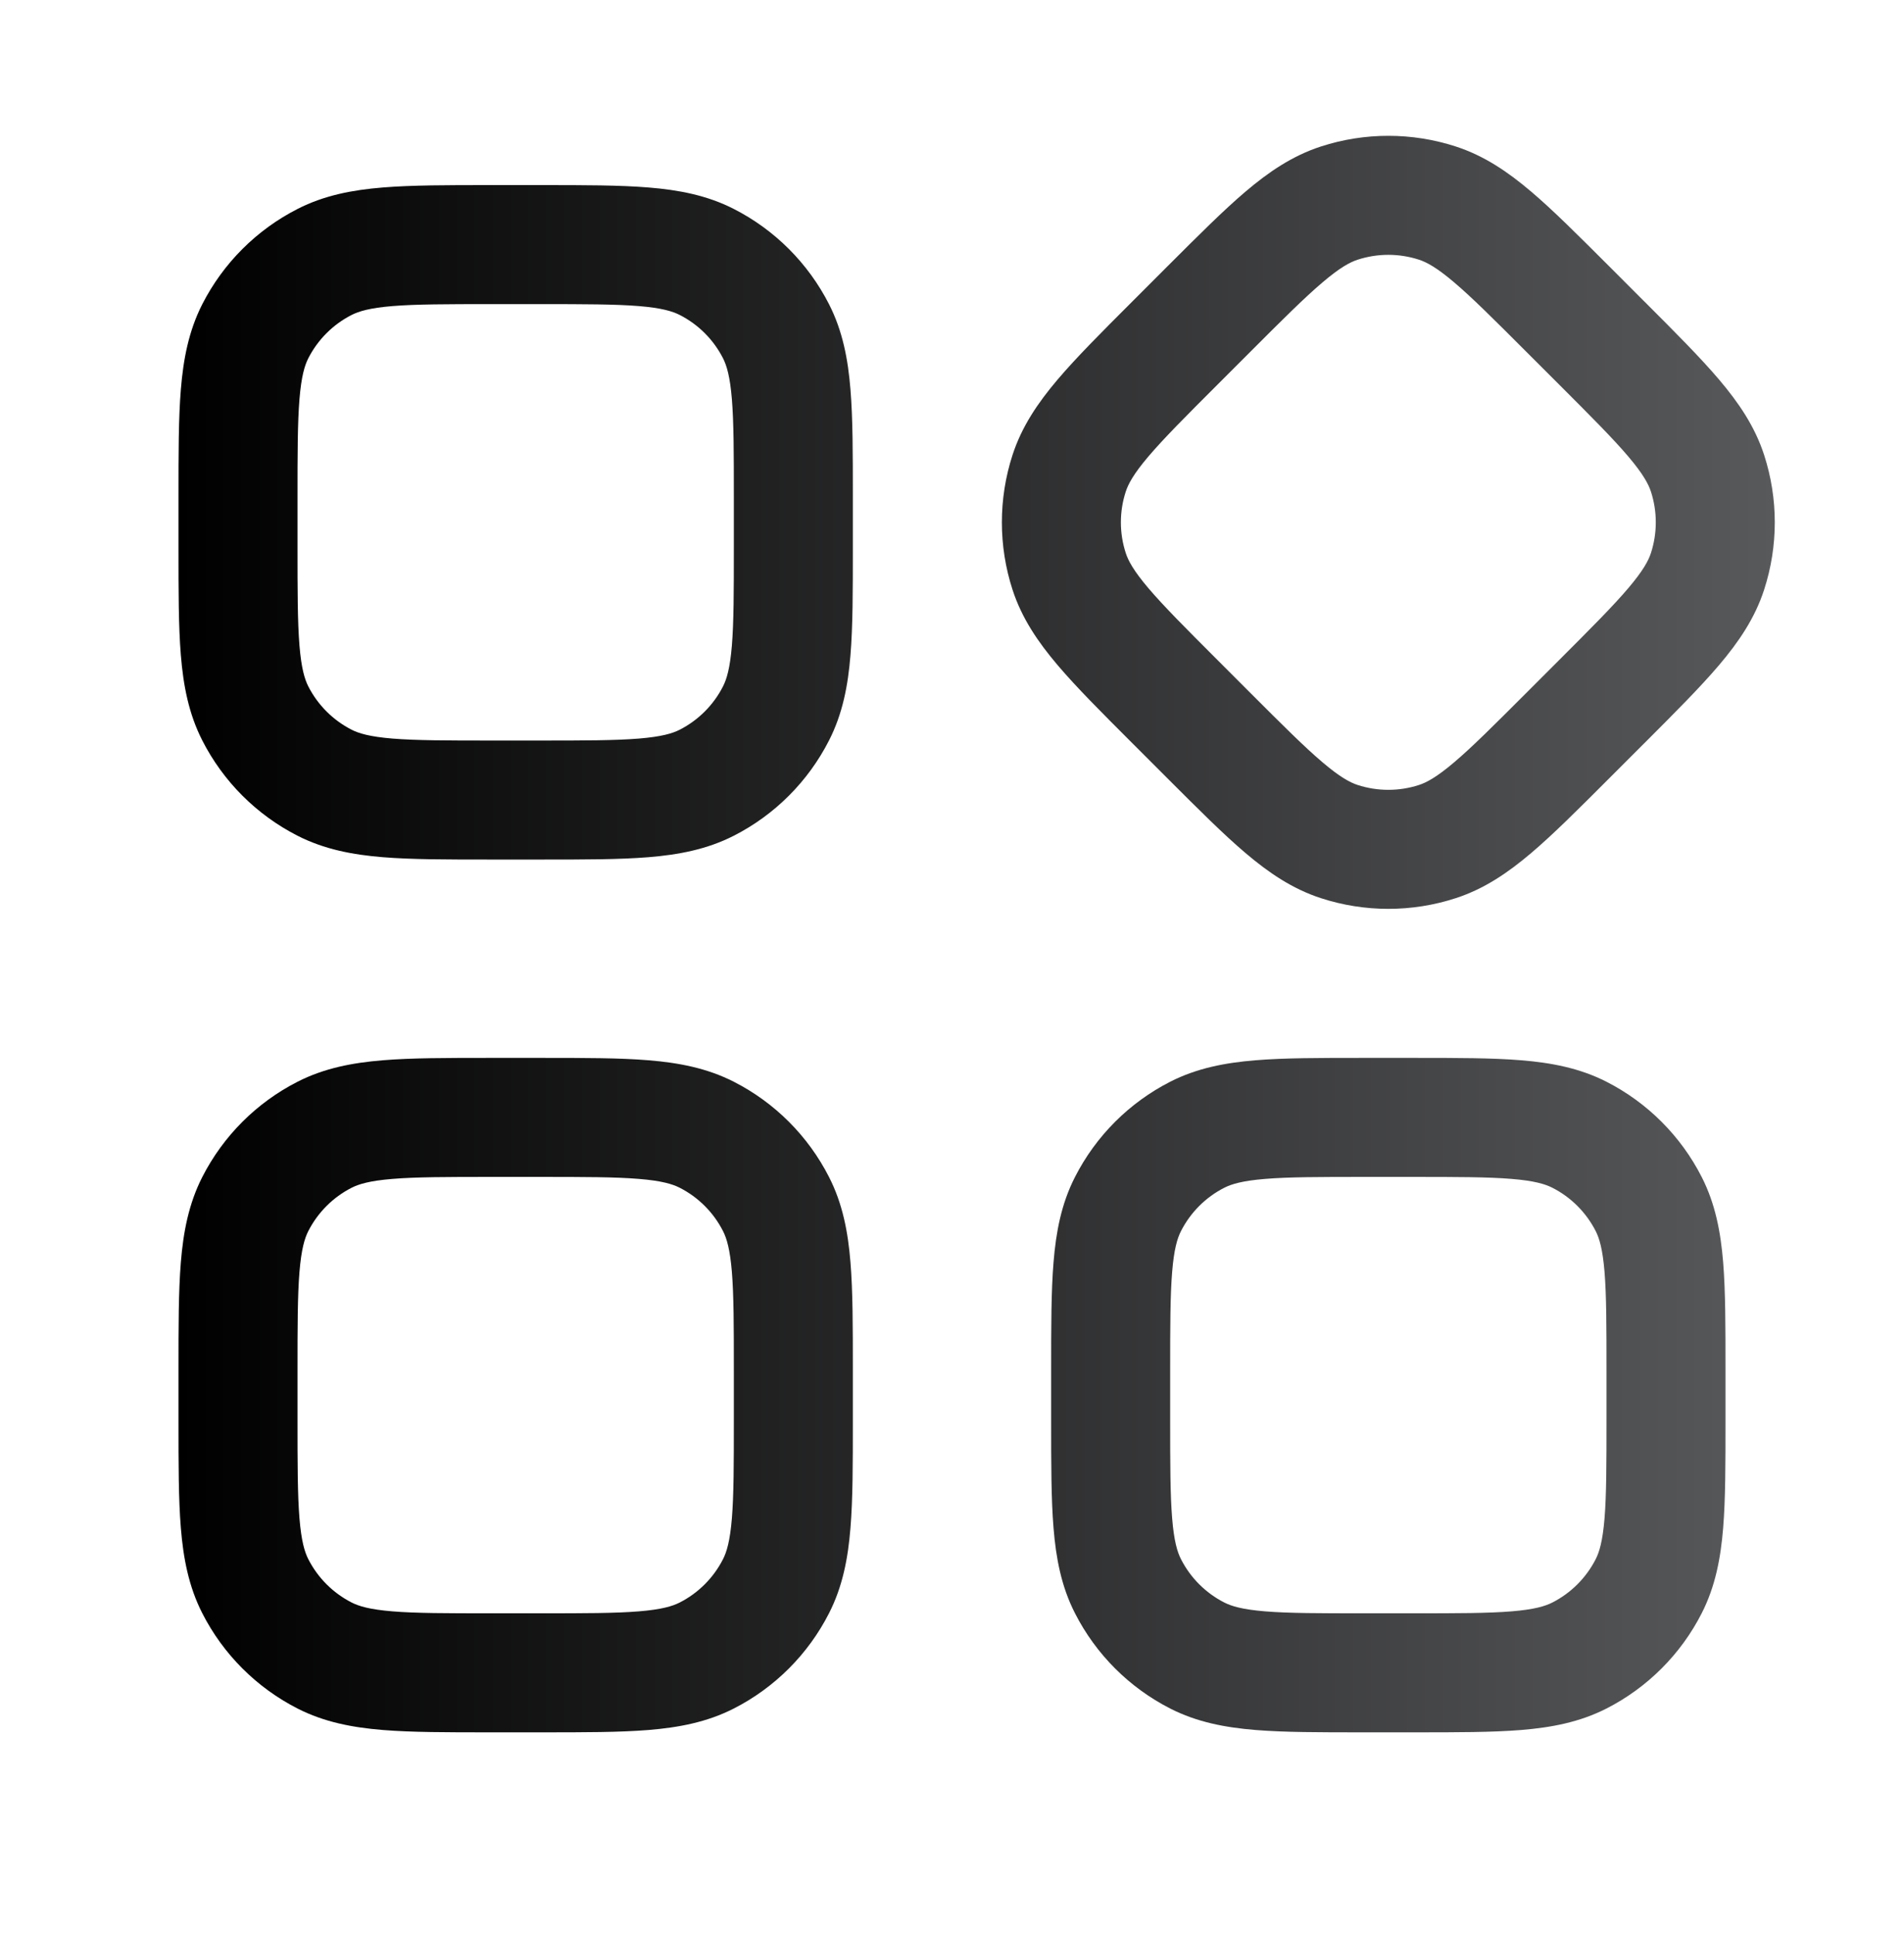 <svg width="64" height="65" viewBox="0 0 64 65" fill="none" xmlns="http://www.w3.org/2000/svg">
<path fill-rule="evenodd" clip-rule="evenodd" d="M54.115 8.975L54.058 8.918C53.05 7.911 52.21 7.07 51.467 6.439C50.692 5.781 49.893 5.235 48.933 4.923C47.46 4.445 45.873 4.445 44.401 4.923C43.441 5.235 42.642 5.781 41.867 6.439C41.124 7.07 40.283 7.911 39.276 8.918L39.218 8.975L38.087 10.107L38.03 10.164C37.022 11.171 36.182 12.012 35.551 12.755C34.893 13.53 34.347 14.329 34.035 15.289C33.557 16.762 33.557 18.348 34.035 19.821C34.347 20.781 34.893 21.58 35.551 22.355C36.182 23.098 37.022 23.938 38.03 24.946L38.087 25.003L39.218 26.134L39.276 26.192C40.283 27.199 41.124 28.04 41.867 28.67C42.642 29.328 43.441 29.874 44.401 30.186C45.873 30.665 47.46 30.665 48.933 30.186C49.893 29.874 50.692 29.328 51.467 28.67C52.21 28.04 53.05 27.199 54.057 26.192L54.115 26.134L55.246 25.003L55.304 24.946C56.311 23.938 57.151 23.098 57.782 22.355C58.44 21.58 58.986 20.781 59.298 19.821C59.776 18.348 59.776 16.762 59.298 15.289C58.986 14.329 58.44 13.53 57.782 12.755C57.151 12.012 56.311 11.171 55.304 10.164L55.246 10.107L54.115 8.975ZM47.697 8.728C47.954 8.811 48.292 8.991 48.878 9.489C49.482 10.001 50.207 10.724 51.286 11.804L52.418 12.935C53.497 14.014 54.221 14.74 54.733 15.343C55.23 15.929 55.41 16.267 55.494 16.525C55.711 17.194 55.711 17.915 55.494 18.585C55.41 18.843 55.23 19.18 54.733 19.766C54.221 20.369 53.497 21.095 52.418 22.174L51.286 23.306C50.207 24.385 49.482 25.109 48.878 25.621C48.292 26.118 47.954 26.298 47.697 26.382C47.027 26.599 46.306 26.599 45.636 26.382C45.379 26.298 45.041 26.118 44.456 25.621C43.852 25.109 43.126 24.385 42.047 23.306L40.916 22.174C39.836 21.095 39.113 20.369 38.6 19.766C38.103 19.18 37.923 18.843 37.84 18.585C37.622 17.915 37.622 17.194 37.84 16.525C37.923 16.267 38.103 15.929 38.6 15.343C39.113 14.74 39.836 14.014 40.916 12.935L42.047 11.804C43.126 10.724 43.852 10.001 44.456 9.489C45.041 8.991 45.379 8.811 45.636 8.728C46.306 8.51 47.027 8.51 47.697 8.728ZM16.533 6.221H16.452C15.028 6.221 13.839 6.221 12.867 6.301C11.854 6.383 10.903 6.562 10.004 7.021C8.624 7.724 7.502 8.846 6.799 10.225C6.341 11.125 6.162 12.076 6.079 13.089C6 14.06 6 15.249 6 16.673V16.755V18.355V18.436C6 19.86 6 21.049 6.079 22.02C6.162 23.034 6.341 23.985 6.799 24.884C7.502 26.264 8.624 27.386 10.004 28.089C10.903 28.547 11.854 28.726 12.867 28.809C13.839 28.888 15.028 28.888 16.452 28.888H16.533H18.133H18.215C19.639 28.888 20.828 28.888 21.799 28.809C22.812 28.726 23.763 28.547 24.663 28.089C26.043 27.386 27.164 26.264 27.867 24.884C28.326 23.985 28.505 23.034 28.587 22.02C28.667 21.049 28.667 19.86 28.667 18.436V18.355V16.755V16.674C28.667 15.249 28.667 14.06 28.587 13.089C28.505 12.076 28.326 11.125 27.867 10.225C27.164 8.846 26.043 7.724 24.663 7.021C23.763 6.562 22.812 6.383 21.799 6.301C20.828 6.221 19.639 6.221 18.215 6.221H18.133H16.533ZM11.82 10.585C12.062 10.462 12.428 10.35 13.193 10.287C13.982 10.223 15.007 10.221 16.533 10.221H18.133C19.66 10.221 20.684 10.223 21.473 10.287C22.239 10.35 22.605 10.462 22.847 10.585C23.474 10.904 23.984 11.414 24.303 12.041C24.426 12.283 24.538 12.649 24.601 13.415C24.665 14.204 24.667 15.228 24.667 16.755V18.355C24.667 19.881 24.665 20.906 24.601 21.695C24.538 22.46 24.426 22.826 24.303 23.068C23.984 23.695 23.474 24.205 22.847 24.525C22.605 24.648 22.239 24.759 21.473 24.822C20.684 24.886 19.66 24.888 18.133 24.888H16.533C15.007 24.888 13.982 24.886 13.193 24.822C12.428 24.759 12.062 24.648 11.82 24.525C11.193 24.205 10.683 23.695 10.363 23.068C10.24 22.826 10.129 22.46 10.066 21.695C10.002 20.906 10 19.881 10 18.355V16.755C10 15.228 10.002 14.204 10.066 13.415C10.129 12.649 10.24 12.283 10.363 12.041C10.683 11.414 11.193 10.904 11.82 10.585ZM16.452 35.554H16.533H18.133H18.215C19.639 35.554 20.828 35.554 21.799 35.634C22.812 35.717 23.763 35.896 24.663 36.354C26.043 37.057 27.164 38.179 27.867 39.559C28.326 40.458 28.505 41.409 28.587 42.422C28.667 43.394 28.667 44.582 28.667 46.007V46.088V47.688V47.769C28.667 49.194 28.667 50.383 28.587 51.354C28.505 52.367 28.326 53.318 27.867 54.217C27.164 55.597 26.043 56.719 24.663 57.422C23.763 57.88 22.812 58.059 21.799 58.142C20.828 58.221 19.639 58.221 18.215 58.221H18.133H16.533H16.452C15.028 58.221 13.839 58.221 12.867 58.142C11.854 58.059 10.903 57.88 10.004 57.422C8.624 56.719 7.502 55.597 6.799 54.217C6.341 53.318 6.162 52.367 6.079 51.354C6 50.383 6 49.194 6 47.769V47.688V46.088V46.007C6 44.582 6 43.394 6.079 42.422C6.162 41.409 6.341 40.458 6.799 39.559C7.502 38.179 8.624 37.057 10.004 36.354C10.903 35.896 11.854 35.717 12.867 35.634C13.839 35.554 15.028 35.554 16.452 35.554ZM13.193 39.621C12.428 39.683 12.062 39.795 11.82 39.918C11.193 40.237 10.683 40.748 10.363 41.375C10.24 41.616 10.129 41.982 10.066 42.748C10.002 43.537 10 44.562 10 46.088V47.688C10 49.215 10.002 50.239 10.066 51.028C10.129 51.794 10.24 52.16 10.363 52.401C10.683 53.028 11.193 53.538 11.82 53.858C12.062 53.981 12.428 54.093 13.193 54.155C13.982 54.22 15.007 54.221 16.533 54.221H18.133C19.66 54.221 20.684 54.22 21.473 54.155C22.239 54.093 22.605 53.981 22.847 53.858C23.474 53.538 23.984 53.028 24.303 52.401C24.426 52.16 24.538 51.794 24.601 51.028C24.665 50.239 24.667 49.215 24.667 47.688V46.088C24.667 44.562 24.665 43.537 24.601 42.748C24.538 41.982 24.426 41.616 24.303 41.375C23.984 40.748 23.474 40.237 22.847 39.918C22.605 39.795 22.239 39.683 21.473 39.621C20.684 39.556 19.66 39.554 18.133 39.554H16.533C15.007 39.554 13.982 39.556 13.193 39.621ZM45.867 35.554H45.786C44.361 35.554 43.172 35.554 42.201 35.634C41.188 35.717 40.237 35.896 39.337 36.354C37.958 37.057 36.836 38.179 36.133 39.559C35.674 40.458 35.495 41.409 35.413 42.422C35.333 43.394 35.333 44.583 35.333 46.007V46.088V47.688V47.769C35.333 49.194 35.333 50.383 35.413 51.354C35.495 52.367 35.674 53.318 36.133 54.217C36.836 55.597 37.958 56.719 39.337 57.422C40.237 57.88 41.188 58.059 42.201 58.142C43.172 58.221 44.361 58.221 45.785 58.221H45.867H47.467H47.548C48.972 58.221 50.161 58.221 51.133 58.142C52.146 58.059 53.096 57.88 53.996 57.422C55.376 56.719 56.498 55.597 57.201 54.217C57.659 53.318 57.838 52.367 57.921 51.354C58 50.383 58 49.194 58 47.769V47.688V46.088V46.007C58 44.583 58 43.394 57.921 42.422C57.838 41.409 57.659 40.458 57.201 39.559C56.498 38.179 55.376 37.057 53.996 36.354C53.096 35.896 52.146 35.717 51.133 35.634C50.161 35.554 48.972 35.554 47.548 35.554H47.467H45.867ZM41.153 39.918C41.395 39.795 41.761 39.683 42.527 39.621C43.316 39.556 44.34 39.554 45.867 39.554H47.467C48.993 39.554 50.018 39.556 50.807 39.621C51.572 39.683 51.938 39.795 52.18 39.918C52.807 40.237 53.317 40.748 53.637 41.375C53.76 41.616 53.871 41.982 53.934 42.748C53.998 43.537 54 44.562 54 46.088V47.688C54 49.215 53.998 50.239 53.934 51.028C53.871 51.794 53.76 52.16 53.637 52.401C53.317 53.028 52.807 53.538 52.18 53.858C51.938 53.981 51.572 54.093 50.807 54.155C50.018 54.22 48.993 54.221 47.467 54.221H45.867C44.34 54.221 43.316 54.22 42.527 54.155C41.761 54.093 41.395 53.981 41.153 53.858C40.526 53.538 40.016 53.028 39.697 52.401C39.574 52.16 39.462 51.794 39.4 51.028C39.335 50.239 39.333 49.215 39.333 47.688V46.088C39.333 44.562 39.335 43.537 39.4 42.748C39.462 41.982 39.574 41.616 39.697 41.375C40.016 40.748 40.526 40.237 41.153 39.918Z" fill="url(#paint0_linear_95_4300)"/>
<defs>
<linearGradient id="paint0_linear_95_4300" x1="6" y1="31.393" x2="59.657" y2="31.393" gradientUnits="userSpaceOnUse">
<stop/>
<stop offset="1" stop-color="#58595B"/>
</linearGradient>
</defs>
</svg>
